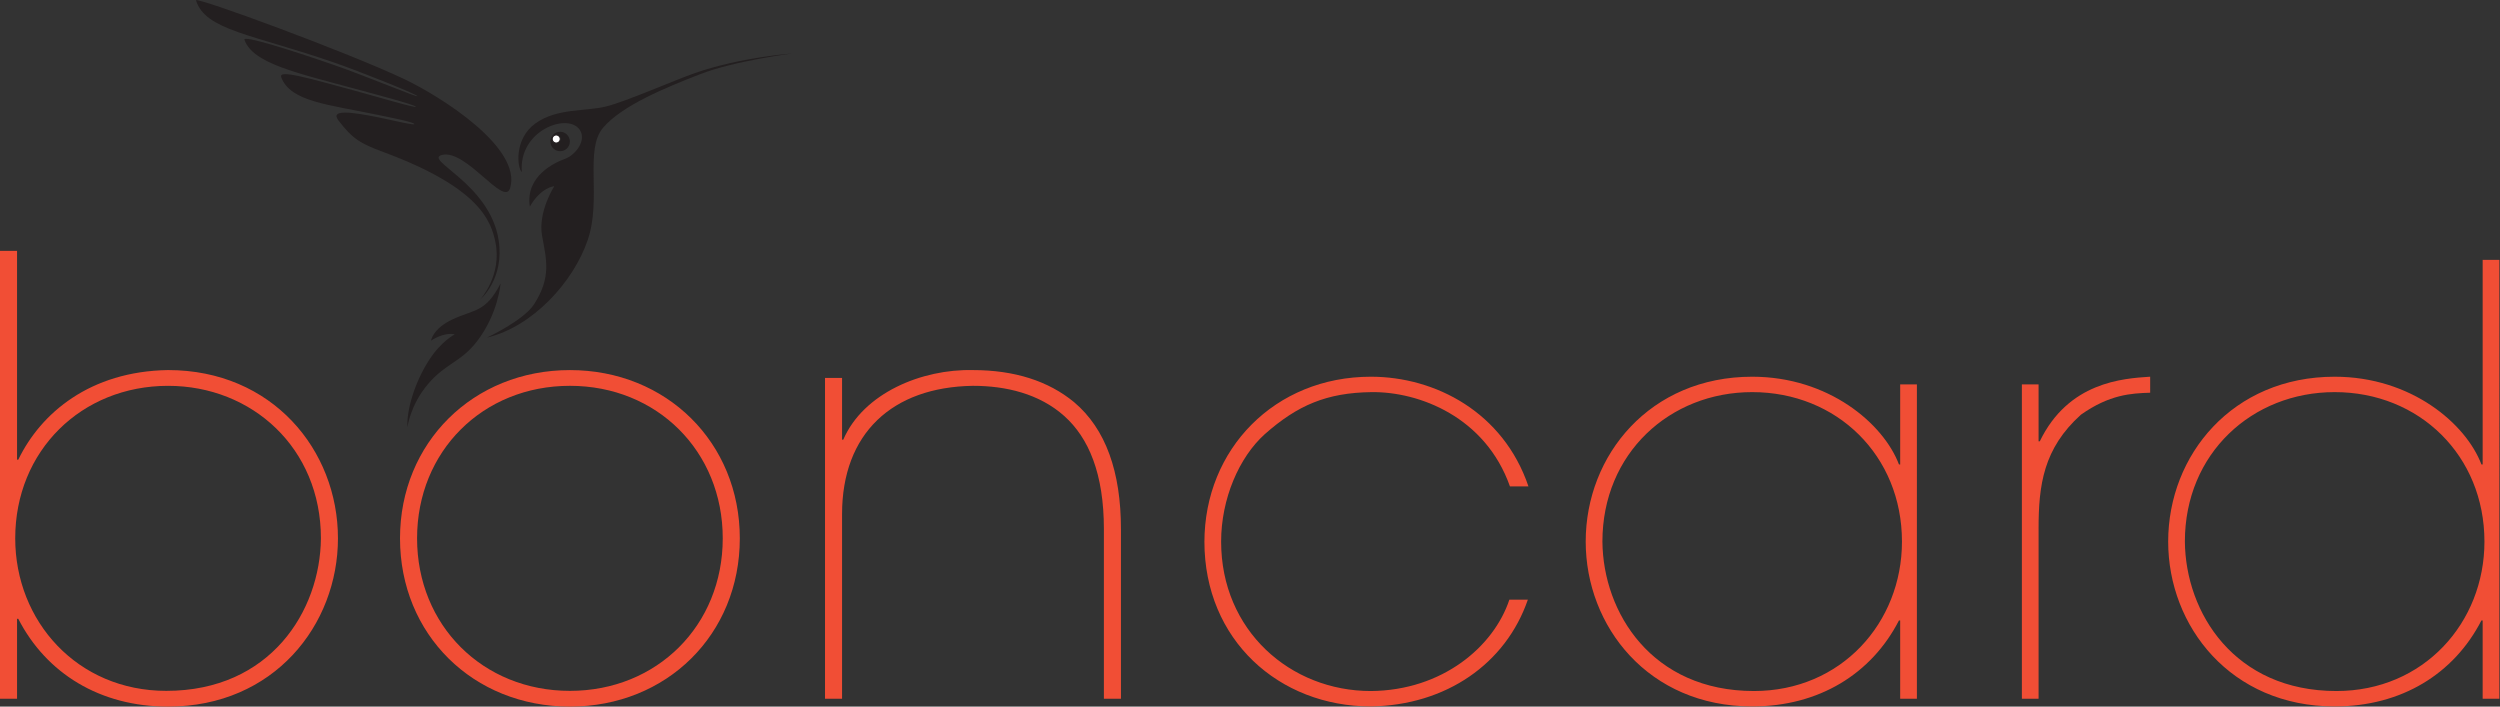 <?xml version="1.0" encoding="UTF-8" standalone="no"?>
<!-- Created with Inkscape (http://www.inkscape.org/) -->

<svg
   xmlns:dc="http://purl.org/dc/elements/1.1/"
   xmlns:cc="http://creativecommons.org/ns#"
   xmlns:rdf="http://www.w3.org/1999/02/22-rdf-syntax-ns#"
   xmlns:svg="http://www.w3.org/2000/svg"
   xmlns="http://www.w3.org/2000/svg"
   xmlns:sodipodi="http://sodipodi.sourceforge.net/DTD/sodipodi-0.dtd"
   xmlns:inkscape="http://www.inkscape.org/namespaces/inkscape"
   version="1.1"
   id="svg3759"
   xml:space="preserve"
   width="793.401"
   height="224.245"
   viewBox="0 0 793.401 224.245"
   sodipodi:docname="boncard.svg"
   inkscape:version="0.92.4 (33fec40, 2019-01-16)"><rect x="0" y="0" width="793.401" height="224.245" fill="#333333" stroke="none"/><defs
     id="defs3763"><clipPath
       clipPathUnits="userSpaceOnUse"
       id="clipPath3777"><path
         d="M 0,169.491 H 601 V -0.4 H 0 Z"
         id="path3775"
         inkscape:connector-curvature="0" /></clipPath><clipPath
       clipPathUnits="userSpaceOnUse"
       id="clipPath3787"><path
         d="M 1,1 H 514 V 111 H 1 Z"
         id="path3785"
         inkscape:connector-curvature="0" /></clipPath><clipPath
       clipPathUnits="userSpaceOnUse"
       id="clipPath3811"><path
         d="M 0.352,169.491 H 597.571 V -0.4 H 0.352 Z"
         id="path3809"
         inkscape:connector-curvature="0" /></clipPath><clipPath
       clipPathUnits="userSpaceOnUse"
       id="clipPath3821"><path
         d="m 47,89 h 143 v 81 H 47 Z"
         id="path3819"
         inkscape:connector-curvature="0" /></clipPath><clipPath
       clipPathUnits="userSpaceOnUse"
       id="clipPath3835"><path
         d="M 0,169.491 H 601 V -0.4 H 0 Z"
         id="path3833"
         inkscape:connector-curvature="0" /></clipPath><clipPath
       clipPathUnits="userSpaceOnUse"
       id="clipPath3845"><path
         d="m 98,68 h 39 v 71 H 98 Z"
         id="path3843"
         inkscape:connector-curvature="0" /></clipPath></defs><sodipodi:namedview
     pagecolor="#ffffff"
     bordercolor="#666666"
     borderopacity="1"
     objecttolerance="10"
     gridtolerance="10"
     guidetolerance="10"
     inkscape:pageopacity="0"
     inkscape:pageshadow="2"
     inkscape:window-width="2493"
     inkscape:window-height="1385"
     id="namedview3761"
     showgrid="false"
     inkscape:zoom="0.67705862"
     inkscape:cx="647.00782"
     inkscape:cy="-165.2774"
     inkscape:window-x="67"
     inkscape:window-y="27"
     inkscape:window-maximized="1"
     inkscape:current-layer="g3767" /><g
     id="g3767"
     inkscape:groupmode="layer"
     inkscape:label="boncard"
     transform="matrix(1.333,0,0,-1.333,-1.661,225.988)"><g
       id="g3769" /><g
       id="g3771"><g
         id="g3773"
         clip-path="url(#clipPath3777)"><g
           id="g3779"
           transform="translate(0,-0.4)"><g
             id="g3781"><g
               id="g3783"
               clip-path="url(#clipPath3787)"><g
                 id="g3789"><path
                   d="m 77.648,41.766 c 0,21.472 -16.386,36.308 -36.386,36.308 -20.59,0 -36.391,-15.414 -36.391,-36.308 0,-19.743 14.785,-36.313 35.957,-36.313 24.785,0 36.672,19.024 36.82,36.313 M 1.246,110.207 H 5.305 V 60.496 h 0.293 c 5.363,11.098 17.105,21.043 35.664,21.332 24.785,0 40.445,-19.027 40.445,-40.062 C 81.707,21.16 66.484,1.707 41.262,1.707 25.023,1.707 12.266,9.633 5.598,22.602 H 5.305 V 3.582 H 1.246 Z"
                   style="fill:#f14e35;fill-opacity:1;fill-rule:nonzero;stroke:none"
                   id="path3791"
                   inkscape:connector-curvature="0" /><path
                   d="m 136.93,5.453 c 20.73,0 36.386,15.563 36.386,36.317 0,20.746 -15.656,36.308 -36.386,36.308 -20.727,0 -36.387,-15.562 -36.387,-36.308 0,-20.754 15.66,-36.317 36.387,-36.317 m 0,76.371 c 23.05,0 40.449,-17.293 40.449,-40.054 0,-22.915 -17.399,-40.063 -40.449,-40.063 -23.047,0 -40.45,17.148 -40.45,40.063 0,22.761 17.403,40.054 40.45,40.054"
                   style="fill:#f14e35;fill-opacity:1;fill-rule:nonzero;stroke:none"
                   id="path3793"
                   inkscape:connector-curvature="0" /><path
                   d="m 201.723,65.254 h 0.289 c 4.781,11.098 18.703,16.859 30.879,16.57 9.855,0 17.976,-2.594 24.07,-7.636 7.535,-6.34 11.16,-16.575 11.16,-30.258 V 3.582 h -4.059 V 43.93 c 0,13.254 -3.628,21.754 -9.421,26.945 -5.946,5.328 -13.918,7.203 -21.75,7.203 C 213.609,77.789 201.723,66.695 201.723,47.527 V 3.582 h -4.059 v 76.367 h 4.059 z"
                   style="fill:#f14e35;fill-opacity:1;fill-rule:nonzero;stroke:none"
                   id="path3795"
                   inkscape:connector-curvature="0" /><path
                   d="M 364.996,27.16 C 359.742,11.91 345.535,2.031 327.633,1.746 c -21.879,0 -39.641,15.813 -39.641,39.25 v -0.141 c 0,22.168 16.77,39.391 39.641,39.391 15.344,0 31.543,-8.473 37.508,-26.117 h -4.407 c -5.828,16.516 -21.593,22.59 -32.961,22.449 -10.652,-0.14 -17.613,-3.105 -25.425,-10.027 -6.114,-5.508 -10.375,-15.387 -10.375,-25.555 0,-21.18 16.48,-35.582 35.66,-35.582 17.051,0.141 29.265,10.594 32.961,21.746 z"
                   style="fill:#f14e35;fill-opacity:1;fill-rule:nonzero;stroke:none"
                   id="path3797"
                   inkscape:connector-curvature="0" /><path
                   d="m 454.066,40.996 c 0,20.473 -15.488,35.582 -35.66,35.582 -19.601,0 -35.656,-14.547 -35.656,-35.582 0.141,-16.941 11.789,-35.582 36.082,-35.582 20.746,0 35.234,16.238 35.234,35.582 m 3.555,-37.414 h -3.98 v 18.637 h -0.286 C 446.82,9.508 434.32,1.746 418.406,1.746 c -24.718,0 -39.636,19.059 -39.636,39.25 0,20.617 15.343,39.25 39.636,39.25 18.188,0 31.258,-11.152 34.949,-20.894 h 0.286 v 19.062 h 3.98 z"
                   style="fill:#f14e35;fill-opacity:1;fill-rule:nonzero;stroke:none"
                   id="path3799"
                   inkscape:connector-curvature="0" /><path
                   d="m 486.59,64.859 h 0.285 c 6.824,14.118 19.75,14.965 26.285,15.391 V 76.434 C 508.609,76.293 503.5,76.016 496.68,71.211 487.73,63.164 486.59,54.41 486.59,44.105 V 3.582 h -3.977 V 78.41 h 3.977 z"
                   style="fill:#f14e35;fill-opacity:1;fill-rule:nonzero;stroke:none"
                   id="path3801"
                   inkscape:connector-curvature="0" /></g></g></g></g><path
           d="m 592.742,40.596 c 0,20.473 -15.488,35.582 -35.66,35.582 -19.605,0 -35.66,-14.547 -35.66,-35.582 0.144,-16.941 11.793,-35.582 36.086,-35.582 20.742,0 35.234,16.238 35.234,35.582 m 3.555,-37.414 h -3.981 v 18.637 h -0.289 C 585.496,9.108 572.996,1.346 557.082,1.346 c -24.719,0 -39.637,19.059 -39.637,39.25 0,20.617 15.344,39.25 39.637,39.25 18.188,0 31.254,-11.152 34.945,-20.894 h 0.289 v 48.711 h 3.981 z"
           style="fill:#f14e35;fill-opacity:1;fill-rule:nonzero;stroke:none"
           id="path3803"
           inkscape:connector-curvature="0" /></g></g><g
       id="g3805"><g
         id="g3807"
         clip-path="url(#clipPath3811)"><g
           id="g3813"
           transform="translate(0,-0.4)"><g
             id="g3815"><g
               id="g3817"
               clip-path="url(#clipPath3821)"><g
                 id="g3823"><path
                   d="m 125.492,128.969 c -1.094,0.89 -1.937,7.847 3.207,11.566 5.137,3.719 12.012,2.824 16.899,4.063 4.886,1.238 16.297,6.277 21.113,7.949 11.004,3.824 23.184,4.648 23.184,4.648 0,0 -13.739,-1.718 -22.043,-4.953 -8.305,-3.234 -18.504,-7.437 -23.012,-12.707 -4.508,-5.265 -0.297,-16.832 -3.668,-26.75 -3.371,-9.914 -13.063,-20.652 -24.027,-23.238 0,0 8.746,4.062 11.257,7.953 4.172,6.477 2.91,10.676 1.899,16.32 -1.016,5.649 2.902,11.774 2.902,11.774 0,0 -3.16,-0.207 -5.812,-4.856 -1.125,7.282 5.941,10.5 8.343,11.364 2.407,0.859 5.274,4.339 3.539,6.921 -2.824,4.2 -14.628,-0.14 -13.781,-10.054"
                   style="fill:#231f20;fill-opacity:1;fill-rule:nonzero;stroke:none"
                   id="path3825"
                   inkscape:connector-curvature="0" /><path
                   d="m 115.625,98.68 c 0,0 5.801,4.89 4.328,14.152 -2.141,13.461 -18.062,19.09 -13.445,20.215 5.769,1.414 14.824,-12.594 16.203,-7.856 2.777,9.512 -16.199,21.621 -25.301,25.95 -13.051,6.199 -49.828,19.773 -49.496,18.691 2.219,-7.137 13.422,-8.039 33.035,-14.844 5.809,-2.015 19.082,-7.297 19.633,-7.914 0.547,-0.617 -11.863,4.633 -19.785,7.375 -10.945,3.793 -21.758,7.145 -21.359,6.02 1.96,-5.59 12.156,-7.824 26.496,-11.715 4.418,-1.199 13.875,-3.695 14.312,-4.219 0.445,-0.519 -10.047,2.59 -14.246,3.731 -11.488,3.121 -18.484,5.164 -17.805,3.304 2.157,-5.886 11.243,-6.508 23.067,-9.004 2.742,-0.578 8.215,-1.621 8.597,-2.128 0.379,-0.504 -5.39,0.937 -8.75,1.601 -5.785,1.141 -11.41,2.012 -9.297,-0.758 3.34,-4.367 5.137,-5.484 10.727,-7.554 23.004,-8.504 25.652,-16.485 26.668,-21.512 1.578,-7.856 -3.582,-13.535 -3.582,-13.535"
                   style="fill:#231f20;fill-opacity:1;fill-rule:nonzero;stroke:none"
                   id="path3827"
                   inkscape:connector-curvature="0" /></g></g></g></g></g></g><g
       id="g3829"><g
         id="g3831"
         clip-path="url(#clipPath3835)"><g
           id="g3837"
           transform="translate(0,-0.4)"><g
             id="g3839"><g
               id="g3841"
               clip-path="url(#clipPath3845)"><g
                 id="g3847"><path
                   d="m 132.281,136.25 c 0,-1.281 1.039,-2.32 2.317,-2.32 1.281,0 2.32,1.039 2.32,2.32 0,1.277 -1.039,2.316 -2.32,2.316 -1.278,0 -2.317,-1.039 -2.317,-2.316"
                   style="fill:#231f20;fill-opacity:1;fill-rule:nonzero;stroke:none"
                   id="path3849"
                   inkscape:connector-curvature="0" /><path
                   d="m 132.703,136.84 c 0,-0.535 0.434,-0.969 0.969,-0.969 0.535,0 0.965,0.434 0.965,0.969 0,0.535 -0.43,0.969 -0.965,0.969 -0.535,0 -0.969,-0.434 -0.969,-0.969"
                   style="fill:#ffffff;fill-opacity:1;fill-rule:nonzero;stroke:none"
                   id="path3851"
                   inkscape:connector-curvature="0" /><g
                   id="g3853"
                   transform="translate(0,174)"><path
                     d="m 132.703,-37.16 c 0,-0.535 0.434,-0.969 0.969,-0.969 0.535,0 0.965,0.434 0.965,0.969 0,0.535 -0.43,0.969 -0.965,0.969 -0.535,0 -0.969,-0.434 -0.969,-0.969 z"
                     style="fill:none;stroke:#231f20;stroke-width:0.27;stroke-linecap:butt;stroke-linejoin:miter;stroke-miterlimit:4;stroke-dasharray:none;stroke-opacity:1"
                     id="path3855"
                     inkscape:connector-curvature="0" /></g><path
                   d="m 120.426,102.465 c 0,0 -0.551,-7.274 -5.672,-13.871 -3.84,-4.946 -7.406,-5.133 -11.637,-10.133 -4.23,-5.004 -4.867,-10.242 -4.867,-10.242 -0.234,3.824 1.578,10.437 5.121,15.945 2.945,4.59 6.149,6.164 6.149,6.164 -2.653,0.594 -5.645,-1.488 -5.645,-1.488 0,0 0.363,2.855 5.164,5.082 5.191,2.41 7.867,1.609 11.387,8.543"
                   style="fill:#231f20;fill-opacity:1;fill-rule:nonzero;stroke:none"
                   id="path3857"
                   inkscape:connector-curvature="0" /></g></g></g></g></g></g></g></svg>